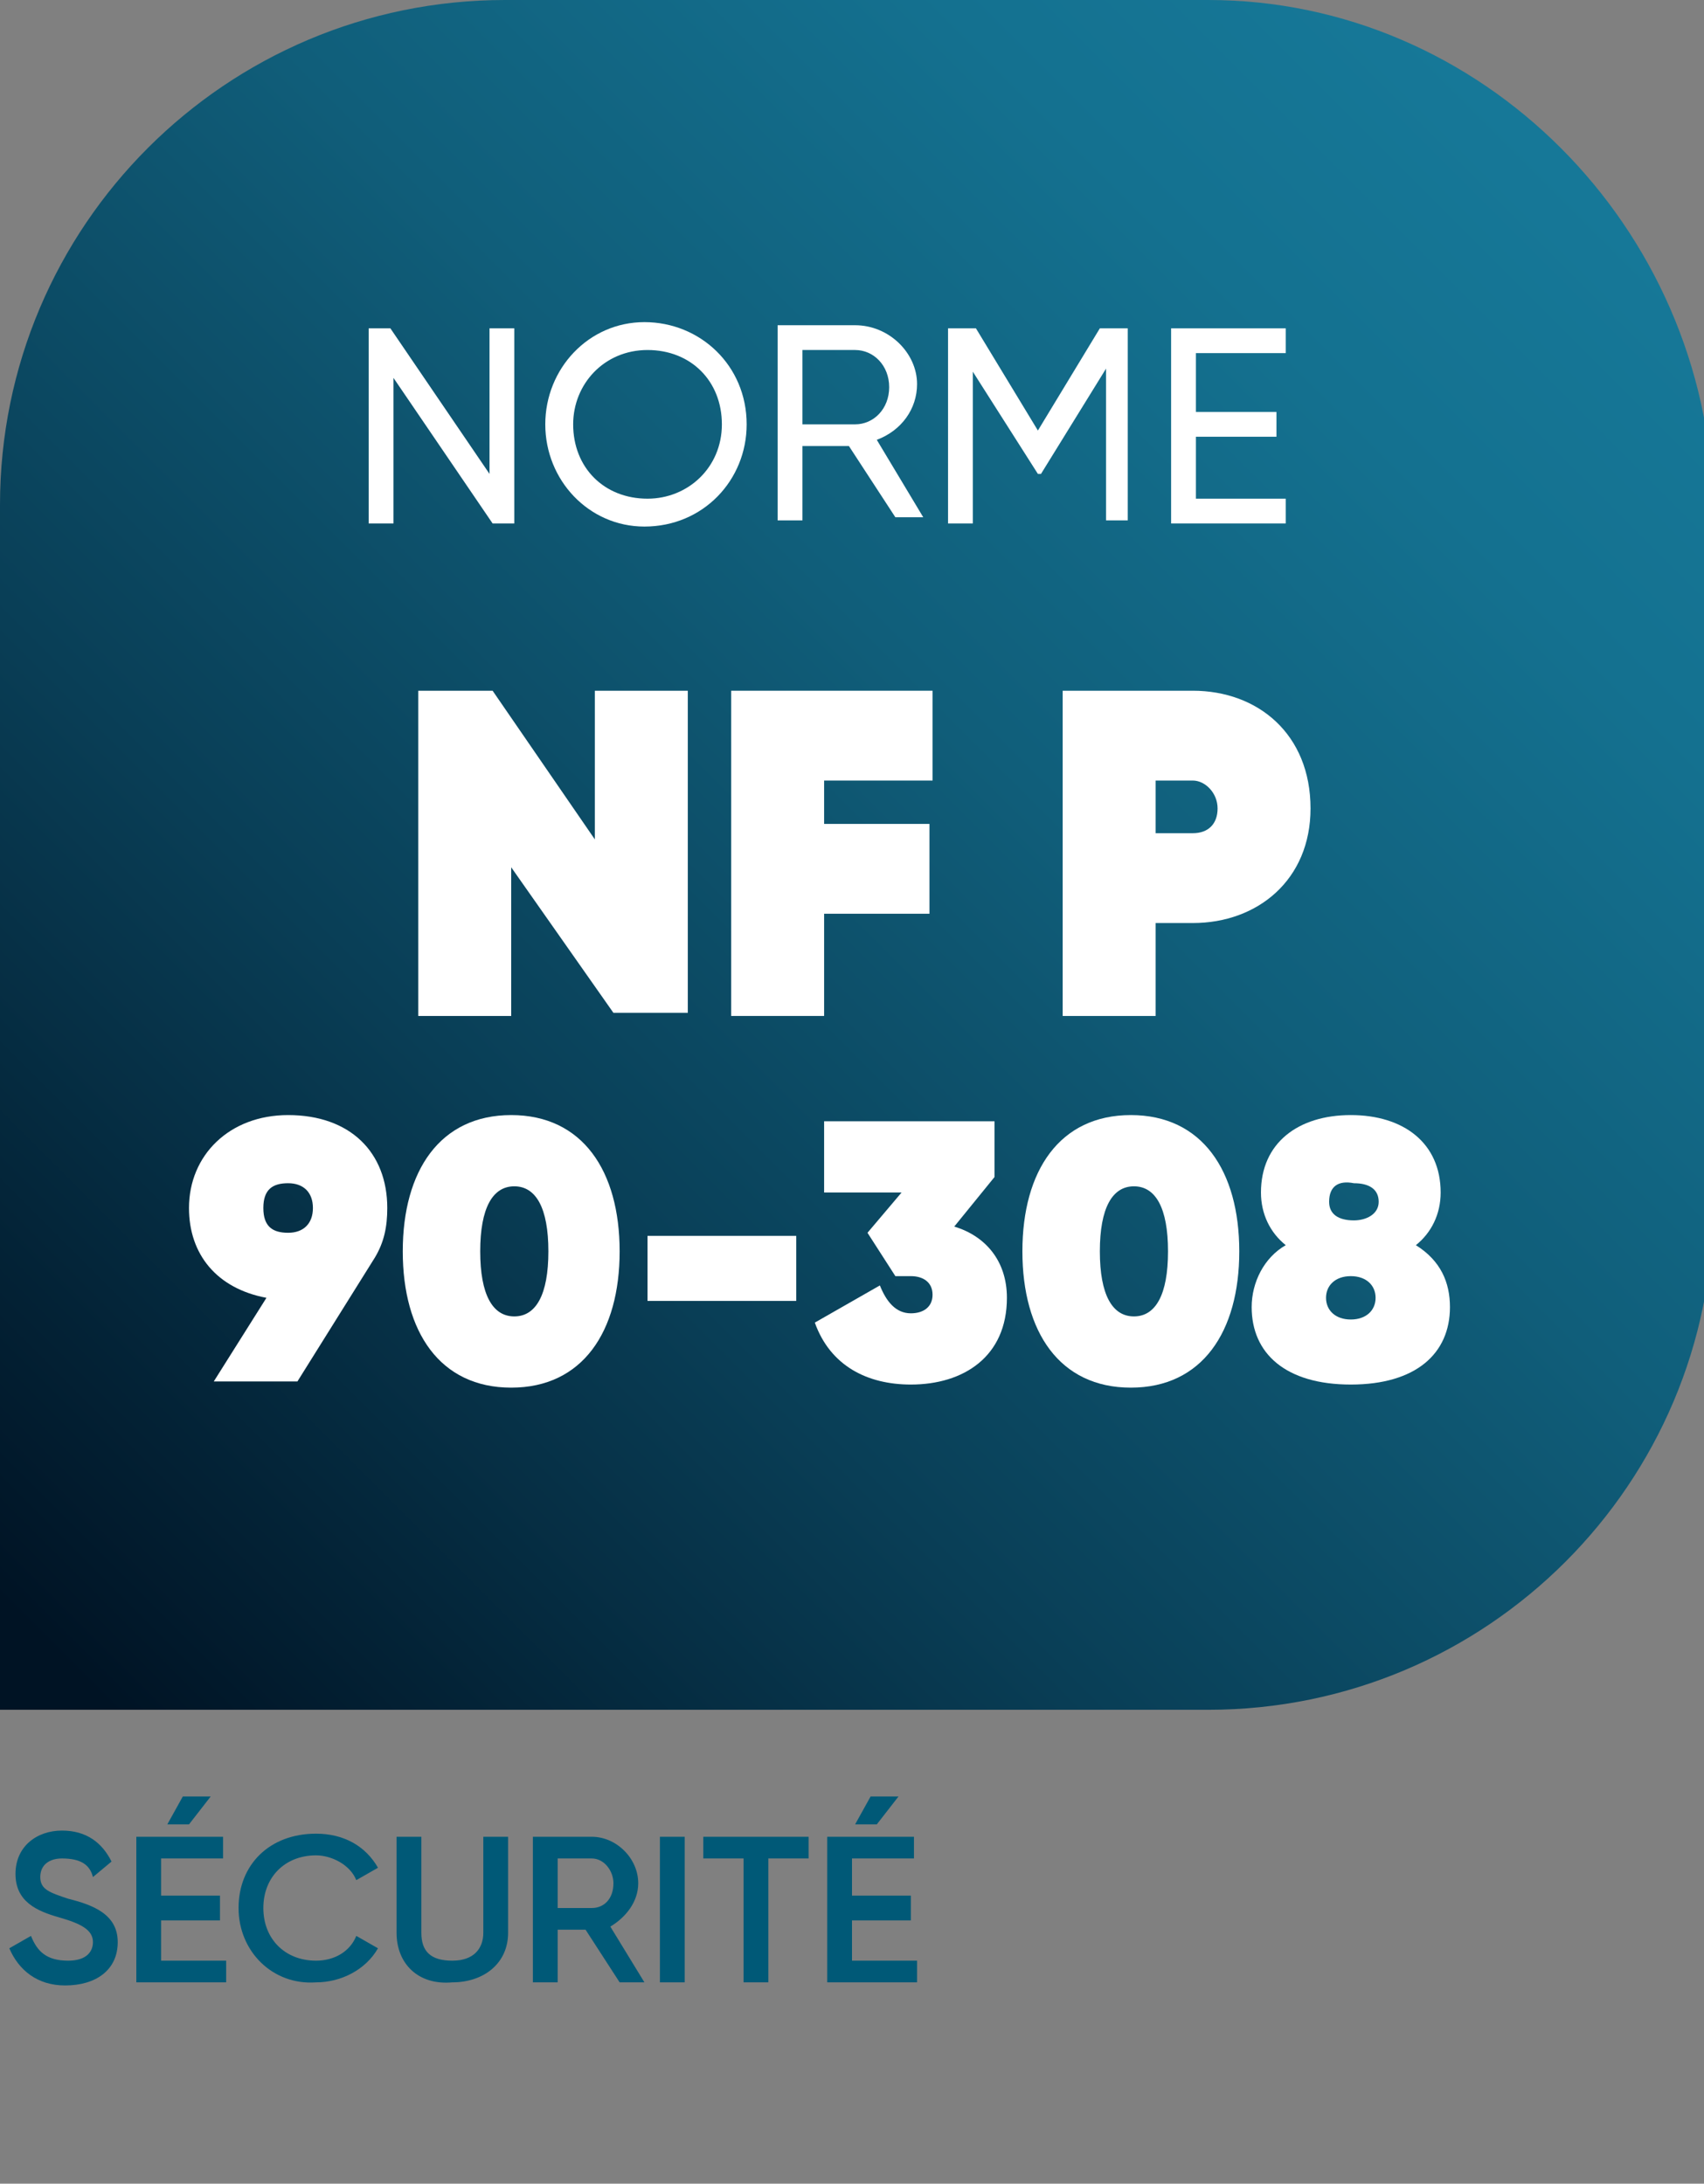 <?xml version="1.0" encoding="utf-8"?>
<!-- Generator: Adobe Illustrator 26.0.3, SVG Export Plug-In . SVG Version: 6.00 Build 0)  -->
<svg version="1.1" id="Calque_1" xmlns="http://www.w3.org/2000/svg" xmlns:xlink="http://www.w3.org/1999/xlink" x="0px" y="0px"
	 viewBox="0 0 55 70.5" style="enable-background:new 0 0 55 70.5;" xml:space="preserve">
<rect x="0" y="0" width="55" height="70.5" fill="#808080" stroke="none"/>
<style type="text/css">
	.st0{fill:url(#SVGID_1_);}
	.st1{fill:#005977;}
	.st2{fill:#FFFFFF;}
</style>
<linearGradient id="SVGID_1_" gradientUnits="userSpaceOnUse" x1="-16.664" y1="77.612" x2="31.669" y2="29.279" gradientTransform="matrix(1 0 0 1 18.4 -24.2)">
	<stop  offset="0" style="stop-color:#001324"/>
	<stop  offset="0.328" style="stop-color:#093E56"/>
	<stop  offset="0.616" style="stop-color:#105E7A"/>
	<stop  offset="0.85" style="stop-color:#147190"/>
	<stop  offset="1" style="stop-color:#167898"/>
</linearGradient>
<path class="st0" d="M39,0H16.3C7.3,0,0,7.3,0,16.3v18.7v3.9v16.3h16.3h6.4H39c9,0,16.3-7.3,16.3-16.3V16.3C55.1,7.3,47.8,0,39,0z"
	/>
<path class="st1" d="M0.3,62.9L1,62.5c0.2,0.5,0.5,0.8,1.2,0.8C2.8,63.3,3,63,3,62.7c0-0.4-0.4-0.6-1.1-0.8
	c-0.7-0.2-1.4-0.5-1.4-1.4c0-0.9,0.7-1.4,1.5-1.4c0.8,0,1.3,0.4,1.6,1L3,60.6C2.9,60.2,2.6,60,2,60c-0.4,0-0.7,0.2-0.7,0.6
	c0,0.4,0.3,0.5,0.9,0.7c0.8,0.2,1.6,0.5,1.6,1.4c0,0.9-0.7,1.4-1.7,1.4C1.2,64.1,0.6,63.6,0.3,62.9z"/>
<path class="st1" d="M7.3,63.2V64H4.4v-4.7h2.8V60h-2v1.2h1.9V62H5.2v1.3H7.3z M6.1,58.9H5.4l0.5-0.9h0.9L6.1,58.9z"/>
<path class="st1" d="M7.7,61.6c0-1.4,1-2.4,2.5-2.4c0.9,0,1.6,0.4,2,1.1l-0.7,0.4c-0.2-0.5-0.8-0.8-1.3-0.8c-1,0-1.7,0.7-1.7,1.7
	s0.7,1.7,1.7,1.7c0.6,0,1.1-0.3,1.3-0.8l0.7,0.4c-0.4,0.7-1.2,1.1-2,1.1C8.8,64.1,7.7,63,7.7,61.6z"/>
<path class="st1" d="M12.8,62.4v-3.1h0.8v3.1c0,0.6,0.3,0.9,1,0.9s1-0.4,1-0.9v-3.1h0.8v3.1c0,1-0.8,1.6-1.8,1.6
	C13.5,64.1,12.8,63.4,12.8,62.4z"/>
<path class="st1" d="M18.9,62.3H18V64h-0.8v-4.7h1.9c0.8,0,1.5,0.7,1.5,1.5c0,0.6-0.4,1.1-0.9,1.4l1.1,1.8h-0.8L18.9,62.3z M18,61.6
	h1.1c0.4,0,0.7-0.3,0.7-0.8c0-0.4-0.3-0.8-0.7-0.8H18V61.6z"/>
<path class="st1" d="M22.1,59.3V64h-0.8v-4.7H22.1z"/>
<path class="st1" d="M26.1,60h-1.3v4H24v-4h-1.3v-0.7h3.4V60z"/>
<path class="st1" d="M29.6,63.2V64h-2.9v-4.7h2.8V60h-2v1.2h1.9V62h-1.9v1.3H29.6z M28.3,58.9h-0.7l0.5-0.9h0.9L28.3,58.9z"/>
<path class="st2" d="M22.2,22.3v10.4h-2.4L16.5,28v4.8h-3V22.3h2.4l3.3,4.8v-4.8H22.2z"/>
<path class="st2" d="M26.6,25.2v1.4h3.4v2.9h-3.4v3.3h-3V22.3h6.5v2.9H26.6z"/>
<path class="st2" d="M42.3,26.1c0,2.3-1.7,3.7-3.8,3.7h-1.2v3h-3V22.3h4.2C40.6,22.3,42.3,23.7,42.3,26.1z M39.3,26.1
	c0-0.5-0.4-0.9-0.8-0.9h-1.2v1.7h1.2C39,26.9,39.3,26.6,39.3,26.1z"/>
<path class="st2" d="M16.6,10.6v6.3h-0.7l-3.2-4.7v4.7h-0.8v-6.3h0.7l3.2,4.7v-4.7H16.6z"/>
<path class="st2" d="M17.6,13.7c0-1.8,1.4-3.3,3.2-3.3c1.8,0,3.3,1.4,3.3,3.3c0,1.8-1.4,3.3-3.3,3.3C19,17,17.6,15.5,17.6,13.7z
	 M23.3,13.7c0-1.4-1-2.4-2.4-2.4c-1.4,0-2.4,1.1-2.4,2.4c0,1.4,1,2.4,2.4,2.4C22.2,16.1,23.3,15.1,23.3,13.7z"/>
<path class="st2" d="M27.4,14.4h-1.5v2.4h-0.8v-6.3h2.5c1.1,0,2,0.9,2,1.9c0,0.8-0.5,1.5-1.3,1.8l1.5,2.5h-0.9L27.4,14.4z
	 M25.9,13.7h1.7c0.6,0,1.1-0.5,1.1-1.2s-0.5-1.2-1.1-1.2h-1.7V13.7z"/>
<path class="st2" d="M36.5,16.8h-0.8v-4.9l-2.1,3.4h-0.1L31.4,12v4.9h-0.8v-6.3h0.9l2,3.3l2-3.3h0.9V16.8z"/>
<path class="st2" d="M41.5,16.1v0.8h-3.7v-6.3h3.7v0.8h-2.9v1.9h2.6v0.8h-2.6v2H41.5z"/>
<path class="st2" d="M12.1,40.6l-2.5,4H6.9l1.7-2.7C7,41.6,6.1,40.5,6.1,39c0-1.7,1.3-3,3.2-3c2,0,3.2,1.2,3.2,3
	C12.5,39.6,12.4,40.1,12.1,40.6z M8.5,39c0,0.6,0.3,0.8,0.8,0.8c0.5,0,0.8-0.3,0.8-0.8s-0.3-0.8-0.8-0.8C8.8,38.2,8.5,38.4,8.5,39z"
	/>
<path class="st2" d="M13,40.4c0-2.6,1.2-4.4,3.5-4.4c2.3,0,3.5,1.8,3.5,4.4s-1.2,4.4-3.5,4.4C14.2,44.8,13,43,13,40.4z M17.7,40.4
	c0-1.4-0.4-2.1-1.1-2.1s-1.1,0.7-1.1,2.1s0.4,2.1,1.1,2.1S17.7,41.8,17.7,40.4z"/>
<path class="st2" d="M20.9,39.9h4.8V42h-4.8V39.9z"/>
<path class="st2" d="M32.5,41.9c0,1.9-1.4,2.8-3.1,2.8c-1.4,0-2.6-0.6-3.1-2l2.1-1.2c0.2,0.5,0.5,0.9,1,0.9c0.4,0,0.7-0.2,0.7-0.6
	c0-0.4-0.3-0.6-0.7-0.6h-0.5L28,39.8l1.1-1.3h-2.5v-2.3h5.5V38l-1.3,1.6C31.8,39.9,32.5,40.7,32.5,41.9z"/>
<path class="st2" d="M33,40.4c0-2.6,1.2-4.4,3.5-4.4s3.5,1.8,3.5,4.4s-1.2,4.4-3.5,4.4S33,43,33,40.4z M37.7,40.4
	c0-1.4-0.4-2.1-1.1-2.1s-1.1,0.7-1.1,2.1s0.4,2.1,1.1,2.1S37.7,41.8,37.7,40.4z"/>
<path class="st2" d="M46.8,42.2c0,1.5-1.1,2.5-3.2,2.5s-3.2-1-3.2-2.5c0-0.8,0.4-1.6,1.1-2c-0.5-0.4-0.8-1-0.8-1.7
	c0-1.6,1.2-2.5,2.9-2.5c1.7,0,2.9,0.9,2.9,2.5c0,0.7-0.3,1.3-0.8,1.7C46.5,40.7,46.8,41.4,46.8,42.2z M44.4,41.9
	c0-0.4-0.3-0.7-0.8-0.7s-0.8,0.3-0.8,0.7c0,0.4,0.3,0.7,0.8,0.7S44.4,42.3,44.4,41.9z M42.9,38.8c0,0.4,0.3,0.6,0.8,0.6
	c0.4,0,0.8-0.2,0.8-0.6s-0.3-0.6-0.8-0.6C43.2,38.1,42.9,38.3,42.9,38.8z"/>
</svg>
